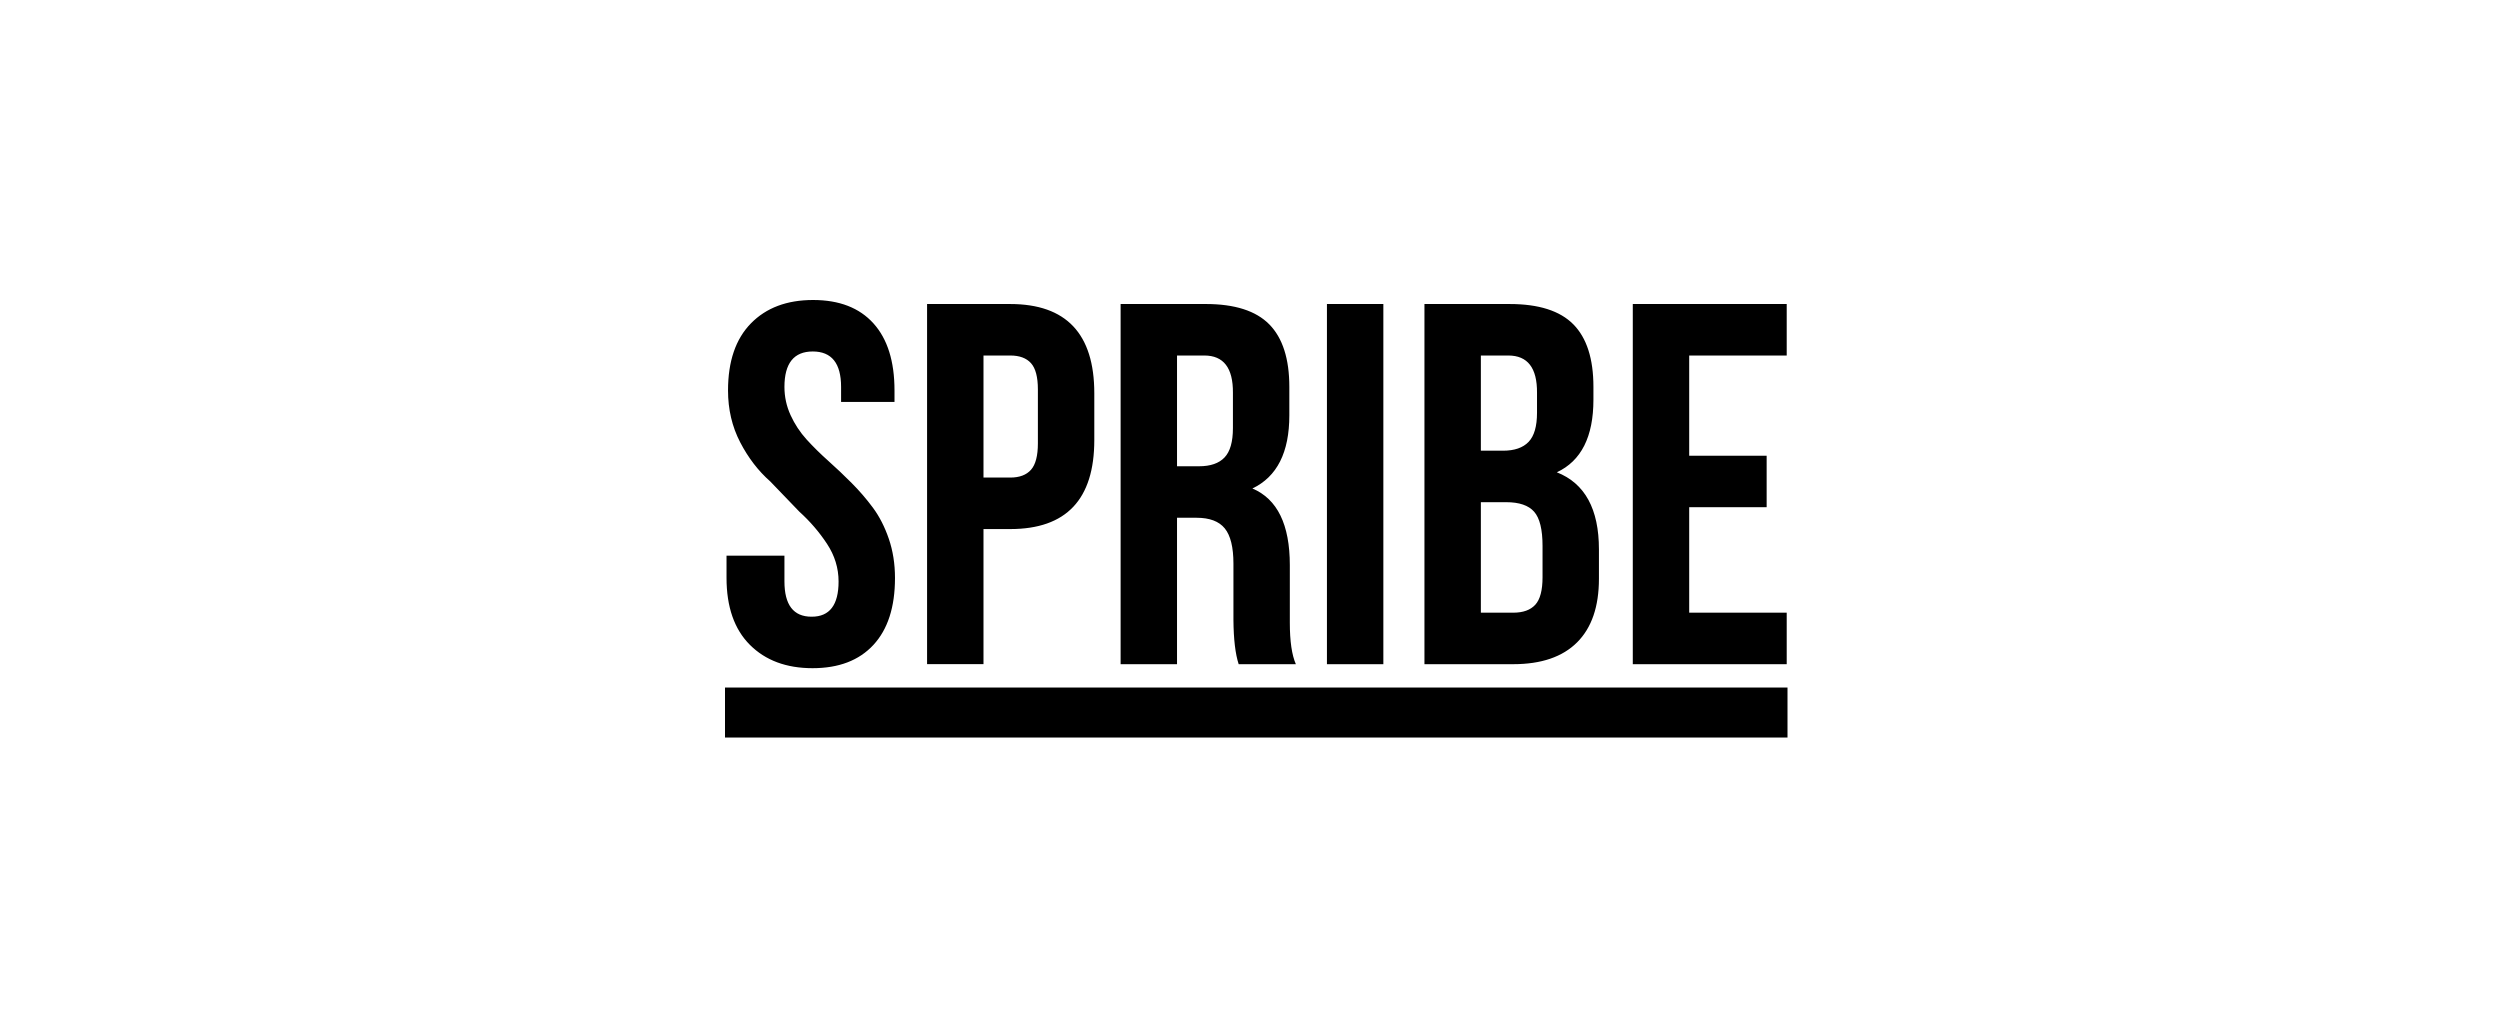 <?xml version="1.0" encoding="UTF-8"?>
<svg width="200px" height="82px" viewBox="0 0 200 82" version="1.1" xmlns="http://www.w3.org/2000/svg" xmlns:xlink="http://www.w3.org/1999/xlink">
    <title>spribe/ transparent-background / color-with-dark-foreground / logo </title>
    <g id="spribe/-transparent-background-/-color-with-dark-foreground-/-logo-" stroke="none" stroke-width="1" fill="none" fill-rule="evenodd">
        <g id="logo" transform="translate(58, 24)" fill="#000000" fill-rule="nonzero">
            <path d="M0.122,22.222 L0.122,20.454 L4.755,20.454 L4.755,22.511 C4.755,24.394 5.477,25.336 6.921,25.336 L6.939,25.336 C8.37,25.336 9.086,24.397 9.086,22.521 C9.086,21.448 8.778,20.443 8.159,19.504 C7.542,18.565 6.803,17.707 5.943,16.929 L3.621,14.516 C2.662,13.672 1.859,12.626 1.213,11.38 C0.566,10.132 0.242,8.751 0.242,7.236 C0.242,4.904 0.853,3.116 2.074,1.87 C3.294,0.623 4.952,0 7.047,0 C9.142,0 10.751,0.623 11.875,1.869 C12.998,3.114 13.56,4.902 13.56,7.233 L13.56,8.157 L9.287,8.157 L9.287,6.952 C9.287,5.063 8.532,4.118 7.021,4.118 C5.51,4.118 4.755,5.064 4.755,6.954 C4.755,7.745 4.92,8.5 5.248,9.217 C5.577,9.935 6.003,10.581 6.527,11.158 C7.051,11.734 7.629,12.304 8.26,12.867 C8.9,13.439 9.523,14.029 10.129,14.638 C10.745,15.255 11.315,15.917 11.835,16.618 C12.356,17.322 12.78,18.153 13.108,19.112 C13.435,20.071 13.599,21.113 13.599,22.239 C13.599,24.564 13.024,26.348 11.875,27.591 C10.725,28.834 9.102,29.455 7.006,29.455 C4.909,29.455 3.238,28.833 1.991,27.587 C0.745,26.341 0.122,24.552 0.122,22.222 Z M20.679,14.205 L22.825,14.205 C23.559,14.205 24.111,13.997 24.479,13.583 C24.847,13.168 25.031,12.464 25.031,11.472 L25.031,7.153 C25.031,6.161 24.847,5.462 24.479,5.053 C24.111,4.644 23.559,4.441 22.825,4.441 L20.679,4.441 L20.679,14.205 Z M16.166,29.133 L16.166,0.322 L22.815,0.322 C27.3,0.322 29.544,2.703 29.544,7.462 L29.544,11.204 C29.544,15.951 27.302,18.325 22.82,18.325 L20.679,18.325 L20.679,29.133 L16.166,29.133 Z M36.162,13.301 L37.926,13.301 C38.836,13.301 39.515,13.067 39.962,12.598 C40.41,12.129 40.634,11.346 40.634,10.247 L40.634,7.414 C40.647,5.433 39.885,4.441 38.347,4.441 L36.162,4.441 L36.162,13.301 Z M31.649,29.134 L31.649,0.321 L38.458,0.321 C40.78,0.321 42.477,0.865 43.544,1.95 C44.612,3.036 45.147,4.705 45.147,6.957 L45.147,9.228 C45.147,12.19 44.162,14.14 42.192,15.078 C44.188,15.923 45.186,17.967 45.186,21.211 L45.186,25.825 C45.186,27.296 45.347,28.399 45.668,29.134 L41.093,29.134 C40.827,28.318 40.688,27.142 40.675,25.603 L40.675,21.091 C40.675,19.781 40.444,18.841 39.983,18.273 C39.521,17.704 38.769,17.421 37.726,17.421 L36.162,17.421 L36.162,29.134 L31.649,29.134 Z M48.155,29.134 L52.668,29.134 L52.668,0.321 L48.155,0.321 L48.155,29.134 Z M60.469,25.015 L63.056,25.015 C63.845,25.015 64.433,24.804 64.821,24.382 C65.209,23.96 65.403,23.227 65.403,22.182 L65.403,19.67 C65.403,18.357 65.179,17.447 64.731,16.938 C64.283,16.429 63.538,16.175 62.495,16.175 L60.469,16.175 L60.469,25.015 L60.469,25.015 Z M60.469,12.056 L62.242,12.056 C63.154,12.056 63.836,11.821 64.286,11.352 C64.737,10.883 64.961,10.106 64.961,9.022 L64.961,7.414 C64.975,5.432 64.209,4.441 62.665,4.441 L60.469,4.441 L60.469,12.056 Z M55.956,29.135 L55.956,0.322 L62.776,0.322 C65.102,0.322 66.8,0.865 67.869,1.949 C68.939,3.034 69.474,4.702 69.474,6.952 L69.474,7.977 C69.474,10.937 68.499,12.873 66.546,13.783 C68.793,14.667 69.915,16.724 69.915,19.952 L69.915,22.302 C69.915,24.526 69.334,26.221 68.171,27.386 C67.007,28.551 65.302,29.135 63.056,29.135 L55.956,29.135 Z M72.623,29.134 L72.623,0.321 L84.937,0.321 L84.937,4.441 L77.136,4.441 L77.136,12.457 L83.332,12.457 L83.332,16.576 L77.136,16.576 L77.136,25.014 L84.937,25.014 L84.937,29.134 L72.623,29.134 Z M0,35 L85,35 L85,31 L0,31 L0,35 Z" id="Shape"></path>
        </g>
    </g>
</svg>